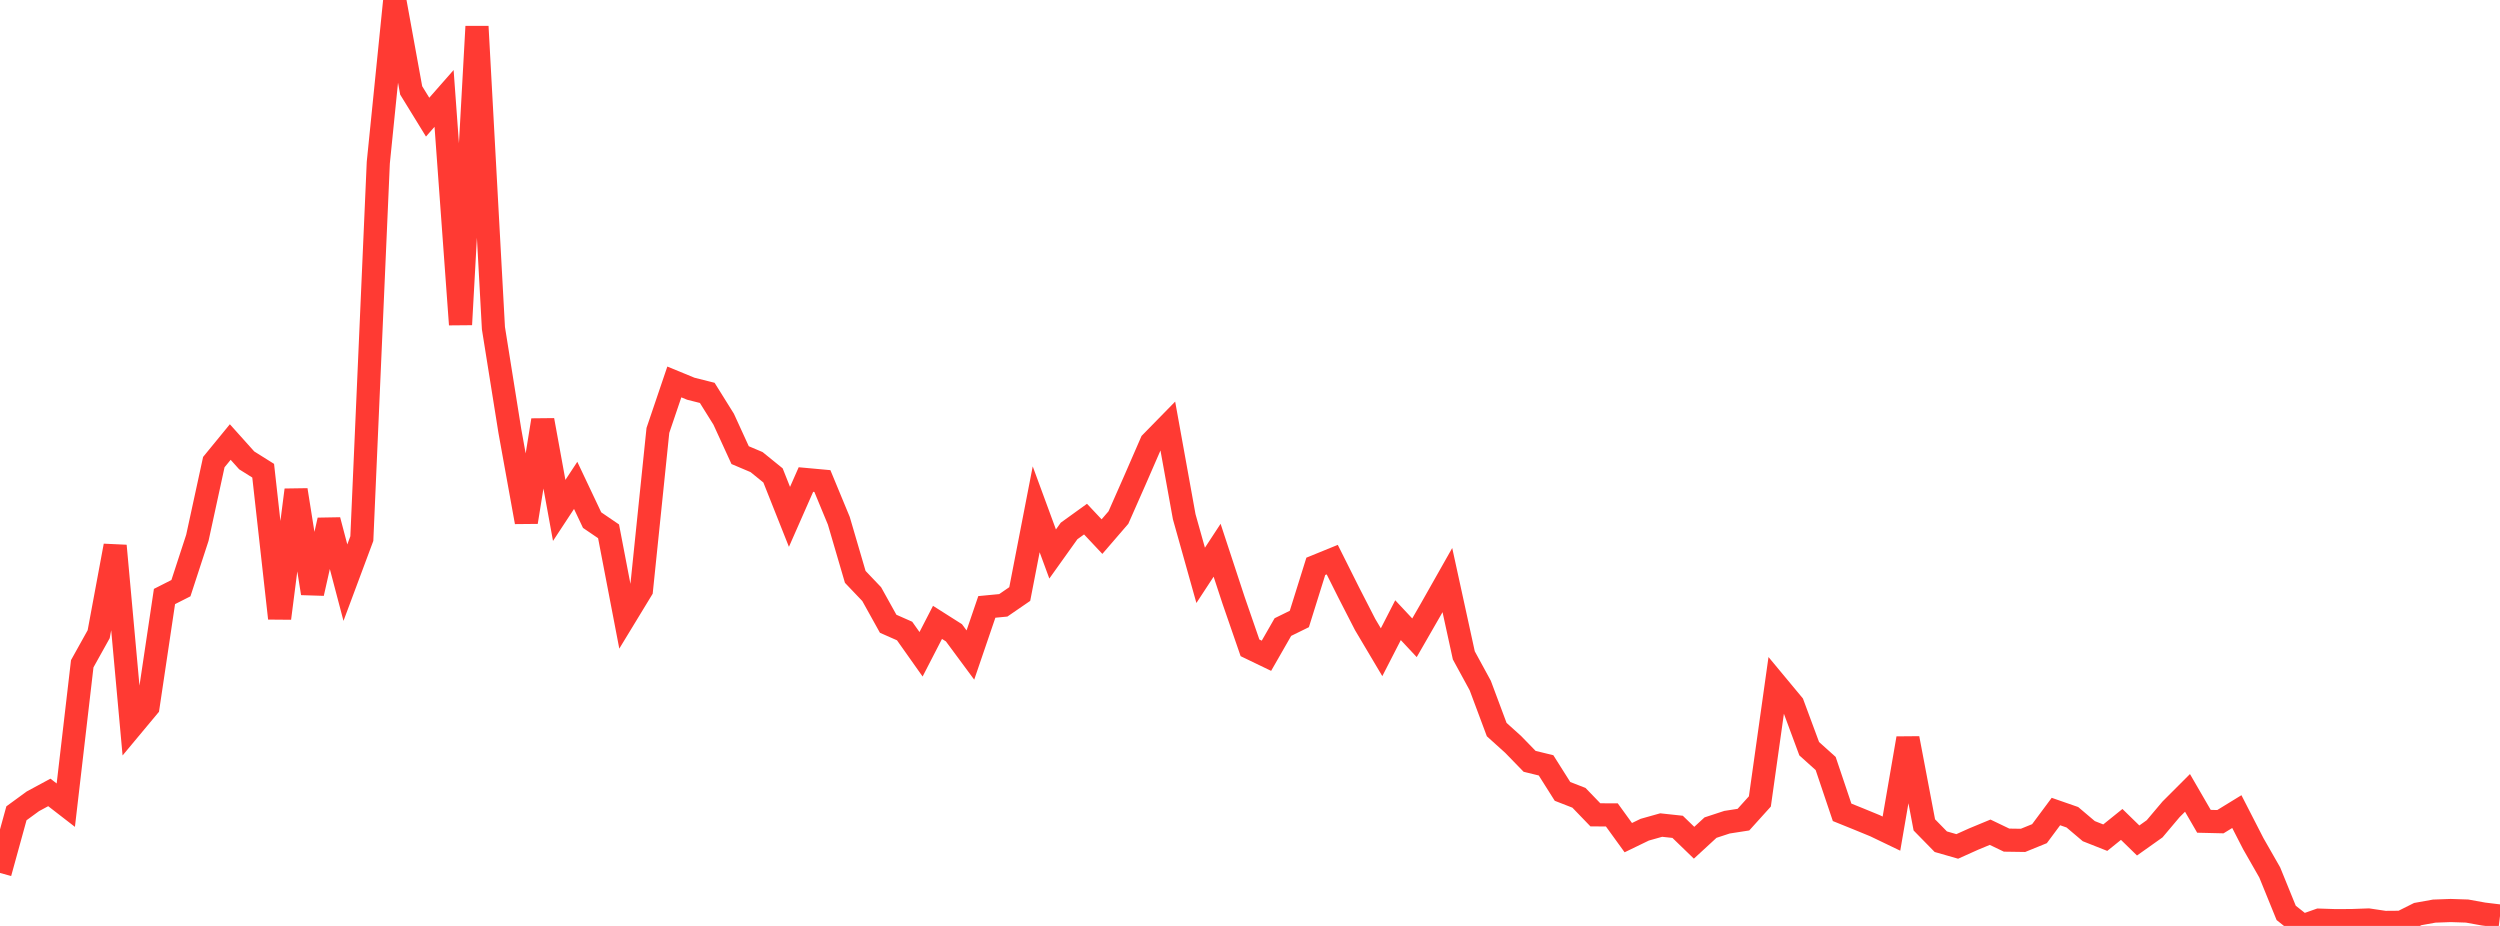 <?xml version="1.0" standalone="no"?>
<!DOCTYPE svg PUBLIC "-//W3C//DTD SVG 1.1//EN" "http://www.w3.org/Graphics/SVG/1.1/DTD/svg11.dtd">

<svg width="135" height="50" viewBox="0 0 135 50" preserveAspectRatio="none" 
  xmlns="http://www.w3.org/2000/svg"
  xmlns:xlink="http://www.w3.org/1999/xlink">


<polyline points="0.0, 47.139 0.888, 43.918 1.776, 43.27 2.664, 42.791 3.553, 43.479 4.441, 35.842 5.329, 34.247 6.217, 29.472 7.105, 39.235 7.993, 38.169 8.882, 32.211 9.77, 31.761 10.658, 29.041 11.546, 24.954 12.434, 23.87 13.322, 24.86 14.211, 25.418 15.099, 33.388 15.987, 26.459 16.875, 32.039 17.763, 28.089 18.651, 31.464 19.539, 29.084 20.428, 8.782 21.316, 0.0 22.204, 4.882 23.092, 6.326 23.98, 5.315 24.868, 17.526 25.757, 1.43 26.645, 17.718 27.533, 23.28 28.421, 28.191 29.309, 22.689 30.197, 27.563 31.086, 26.21 31.974, 28.086 32.862, 28.691 33.75, 33.316 34.638, 31.856 35.526, 23.243 36.414, 20.625 37.303, 20.991 38.191, 21.215 39.079, 22.638 39.967, 24.577 40.855, 24.953 41.743, 25.673 42.632, 27.911 43.52, 25.895 44.408, 25.976 45.296, 28.121 46.184, 31.151 47.072, 32.083 47.961, 33.683 48.849, 34.075 49.737, 35.331 50.625, 33.608 51.513, 34.171 52.401, 35.372 53.289, 32.773 54.178, 32.688 55.066, 32.078 55.954, 27.502 56.842, 29.916 57.73, 28.672 58.618, 28.032 59.507, 28.977 60.395, 27.947 61.283, 25.935 62.171, 23.895 63.059, 22.988 63.947, 27.901 64.836, 31.069 65.724, 29.713 66.612, 32.414 67.5, 34.983 68.388, 35.411 69.276, 33.861 70.164, 33.425 71.053, 30.582 71.941, 30.22 72.829, 31.993 73.717, 33.724 74.605, 35.22 75.493, 33.49 76.382, 34.44 77.27, 32.895 78.158, 31.325 79.046, 35.39 79.934, 37.02 80.822, 39.397 81.711, 40.199 82.599, 41.112 83.487, 41.329 84.375, 42.735 85.263, 43.081 86.151, 44.002 87.039, 44.004 87.928, 45.233 88.816, 44.803 89.704, 44.553 90.592, 44.649 91.48, 45.508 92.368, 44.691 93.257, 44.399 94.145, 44.261 95.033, 43.277 95.921, 36.966 96.809, 38.035 97.697, 40.43 98.586, 41.229 99.474, 43.865 100.362, 44.224 101.25, 44.589 102.138, 45.016 103.026, 39.87 103.914, 44.544 104.803, 45.452 105.691, 45.707 106.579, 45.308 107.467, 44.94 108.355, 45.367 109.243, 45.38 110.132, 45.018 111.02, 43.823 111.908, 44.132 112.796, 44.883 113.684, 45.234 114.572, 44.519 115.461, 45.386 116.349, 44.756 117.237, 43.704 118.125, 42.816 119.013, 44.35 119.901, 44.371 120.789, 43.826 121.678, 45.559 122.566, 47.113 123.454, 49.296 124.342, 50.0 125.23, 49.687 126.118, 49.716 127.007, 49.711 127.895, 49.679 128.783, 49.811 129.671, 49.804 130.559, 49.36 131.447, 49.2 132.336, 49.168 133.224, 49.197 134.112, 49.358 135.0, 49.466" fill="none" stroke="#ff3a33" stroke-width="1.25"/>

</svg>